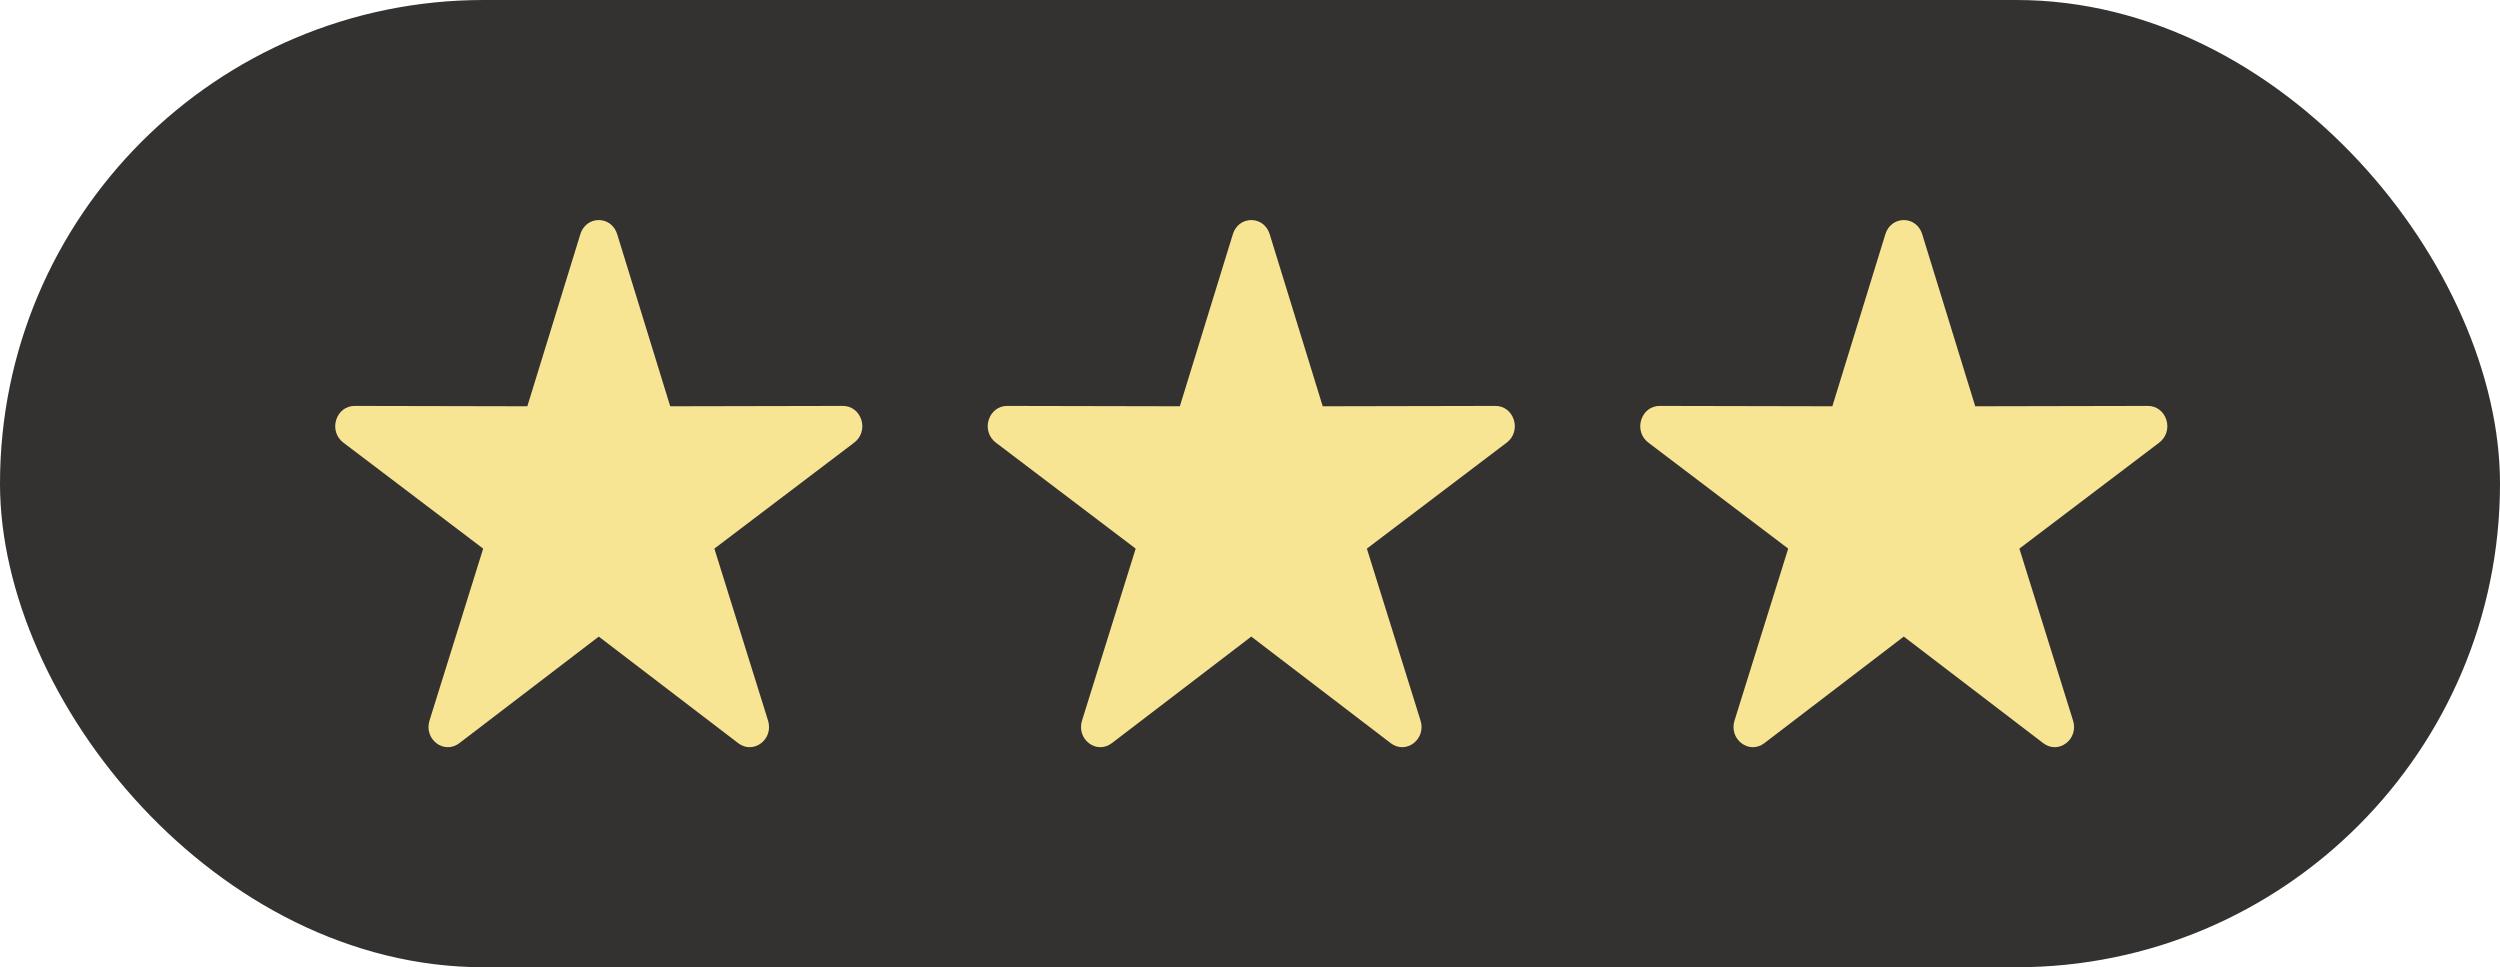 <?xml version="1.0" encoding="UTF-8"?> <svg xmlns="http://www.w3.org/2000/svg" width="977" height="378" viewBox="0 0 977 378" fill="none"> <rect width="977" height="378" rx="189" fill="#343231"></rect> <path fill-rule="evenodd" clip-rule="evenodd" d="M261.918 158.773L329.427 158.635C332.754 158.629 335.586 160.778 336.617 164.098C337.645 167.414 336.562 170.9 333.862 172.944L279.173 214.398L300.154 281.612C301.19 284.928 300.113 288.414 297.42 290.462C294.724 292.515 291.226 292.51 288.536 290.456L234 248.778L179.464 290.456C176.774 292.513 173.276 292.515 170.58 290.462C167.889 288.414 166.812 284.928 167.846 281.612L188.827 214.398L134.138 172.944C131.438 170.898 130.355 167.412 131.383 164.098C132.415 160.78 135.246 158.629 138.573 158.635L206.082 158.773L226.817 91.476C227.838 88.158 230.666 86 233.997 86C237.329 86 240.156 88.158 241.178 91.476L261.918 158.773Z" fill="#F8E594"></path> <path fill-rule="evenodd" clip-rule="evenodd" d="M516.918 158.773L584.427 158.635C587.754 158.629 590.586 160.778 591.617 164.098C592.645 167.414 591.562 170.9 588.862 172.944L534.173 214.398L555.154 281.612C556.19 284.928 555.113 288.414 552.42 290.462C549.724 292.515 546.226 292.51 543.536 290.456L489 248.778L434.464 290.456C431.774 292.513 428.276 292.515 425.58 290.462C422.889 288.414 421.812 284.928 422.846 281.612L443.827 214.398L389.138 172.944C386.438 170.898 385.355 167.412 386.383 164.098C387.415 160.78 390.246 158.629 393.573 158.635L461.082 158.773L481.817 91.476C482.838 88.158 485.666 86 488.997 86C492.329 86 495.156 88.158 496.178 91.476L516.918 158.773Z" fill="#F8E594"></path> <path fill-rule="evenodd" clip-rule="evenodd" d="M771.918 158.773L839.427 158.635C842.754 158.629 845.586 160.778 846.617 164.098C847.645 167.414 846.562 170.9 843.862 172.944L789.173 214.398L810.154 281.612C811.19 284.928 810.113 288.414 807.42 290.462C804.724 292.515 801.226 292.51 798.536 290.456L744 248.778L689.464 290.456C686.774 292.513 683.276 292.515 680.58 290.462C677.889 288.414 676.812 284.928 677.846 281.612L698.827 214.398L644.138 172.944C641.438 170.898 640.355 167.412 641.383 164.098C642.415 160.78 645.246 158.629 648.573 158.635L716.082 158.773L736.817 91.476C737.838 88.158 740.666 86 743.997 86C747.329 86 750.156 88.158 751.178 91.476L771.918 158.773Z" fill="#F8E594"></path> </svg> 